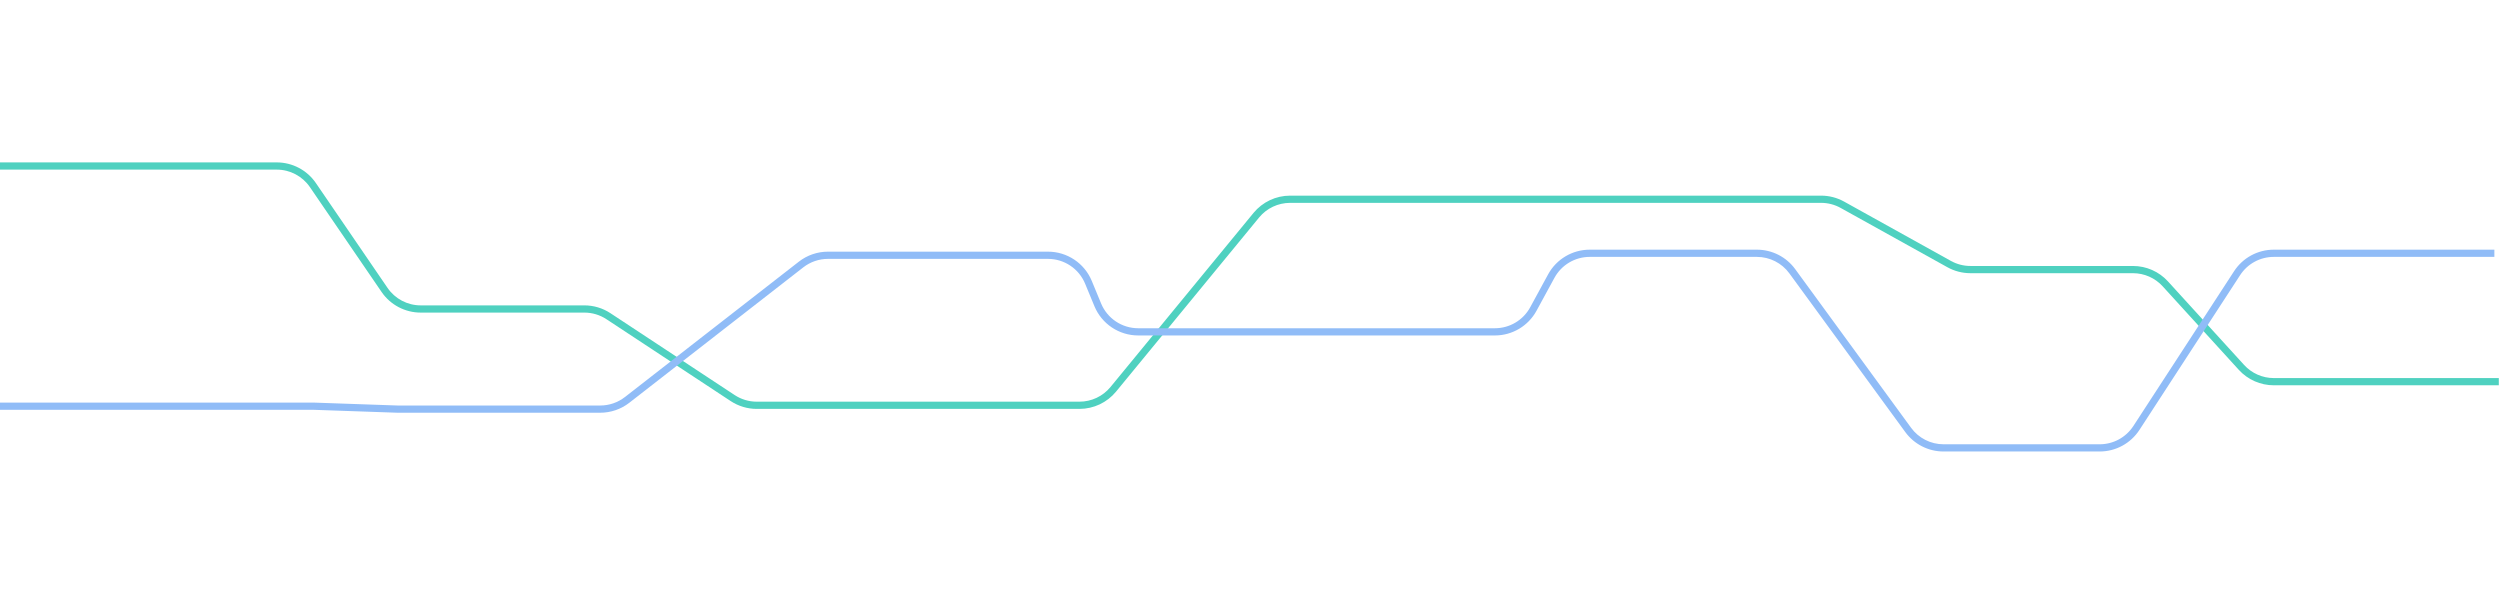<svg width="508" height="125" viewBox="0 0 508 125" fill="none" xmlns="http://www.w3.org/2000/svg">
<path fill-rule="evenodd" clip-rule="evenodd" d="M56.237 34.467H0V33H56.237C59.417 33 62.391 34.57 64.185 37.194L78.747 58.497C80.267 60.722 82.789 62.053 85.484 62.053H118.744C120.627 62.053 122.469 62.605 124.041 63.641L149.283 80.275C150.616 81.153 152.177 81.621 153.773 81.621H219.348C221.79 81.621 224.103 80.528 225.653 78.641L254.711 43.27C256.54 41.044 259.269 39.754 262.15 39.754H370.052C371.688 39.754 373.297 40.171 374.727 40.966L396.424 53.019C397.636 53.692 399 54.046 400.387 54.046H433.422C436.13 54.046 438.713 55.186 440.537 57.188L456.007 74.161C457.553 75.858 459.743 76.825 462.038 76.825H507.758V78.291H462.038C459.33 78.291 456.747 77.151 454.923 75.149L439.453 58.176C437.907 56.479 435.717 55.512 433.422 55.512H400.387C398.751 55.512 397.142 55.095 395.712 54.301L374.014 42.248C372.802 41.574 371.438 41.221 370.052 41.221H262.15C259.708 41.221 257.394 42.315 255.844 44.201L226.786 79.572C224.958 81.798 222.228 83.088 219.348 83.088H153.773C151.89 83.088 150.048 82.536 148.476 81.5L123.234 64.866C121.901 63.987 120.34 63.519 118.744 63.519H85.484C82.304 63.519 79.33 61.95 77.536 59.325L62.974 38.022C61.453 35.797 58.932 34.467 56.237 34.467Z" fill="#4FD1C0"/>
<path fill-rule="evenodd" clip-rule="evenodd" d="M323.028 52.2C320.04 52.2 317.29 53.834 315.861 56.459L312.223 63.141C310.538 66.238 307.294 68.165 303.768 68.165H231.281C227.385 68.165 223.873 65.817 222.385 62.217L220.495 57.646C219.233 54.594 216.256 52.604 212.954 52.604H168.244C166.428 52.604 164.665 53.209 163.232 54.324L127.881 81.837C126.191 83.152 124.11 83.867 121.968 83.867H80.777L63.626 83.27H0V81.803H63.652L80.803 82.4H121.968C123.784 82.4 125.548 81.794 126.98 80.679L162.331 53.167C164.021 51.851 166.102 51.137 168.244 51.137H212.954C216.85 51.137 220.361 53.485 221.85 57.085L223.74 61.656C225.002 64.708 227.979 66.699 231.281 66.699H303.768C306.757 66.699 309.506 65.065 310.935 62.44L314.573 55.757C316.259 52.661 319.503 50.733 323.028 50.733H357.007C360.08 50.733 362.968 52.2 364.781 54.682L388.337 86.93C389.874 89.034 392.322 90.277 394.927 90.277H426.658C429.419 90.277 431.992 88.881 433.498 86.567L453.963 55.111C455.739 52.38 458.775 50.733 462.032 50.733H506.856V52.2H462.032C459.271 52.2 456.698 53.596 455.192 55.91L434.727 87.367C432.951 90.097 429.915 91.744 426.658 91.744H394.927C391.854 91.744 388.966 90.277 387.153 87.795L363.596 55.547C362.06 53.444 359.612 52.2 357.007 52.2H323.028Z" fill="#90BCF7"/>
</svg>
